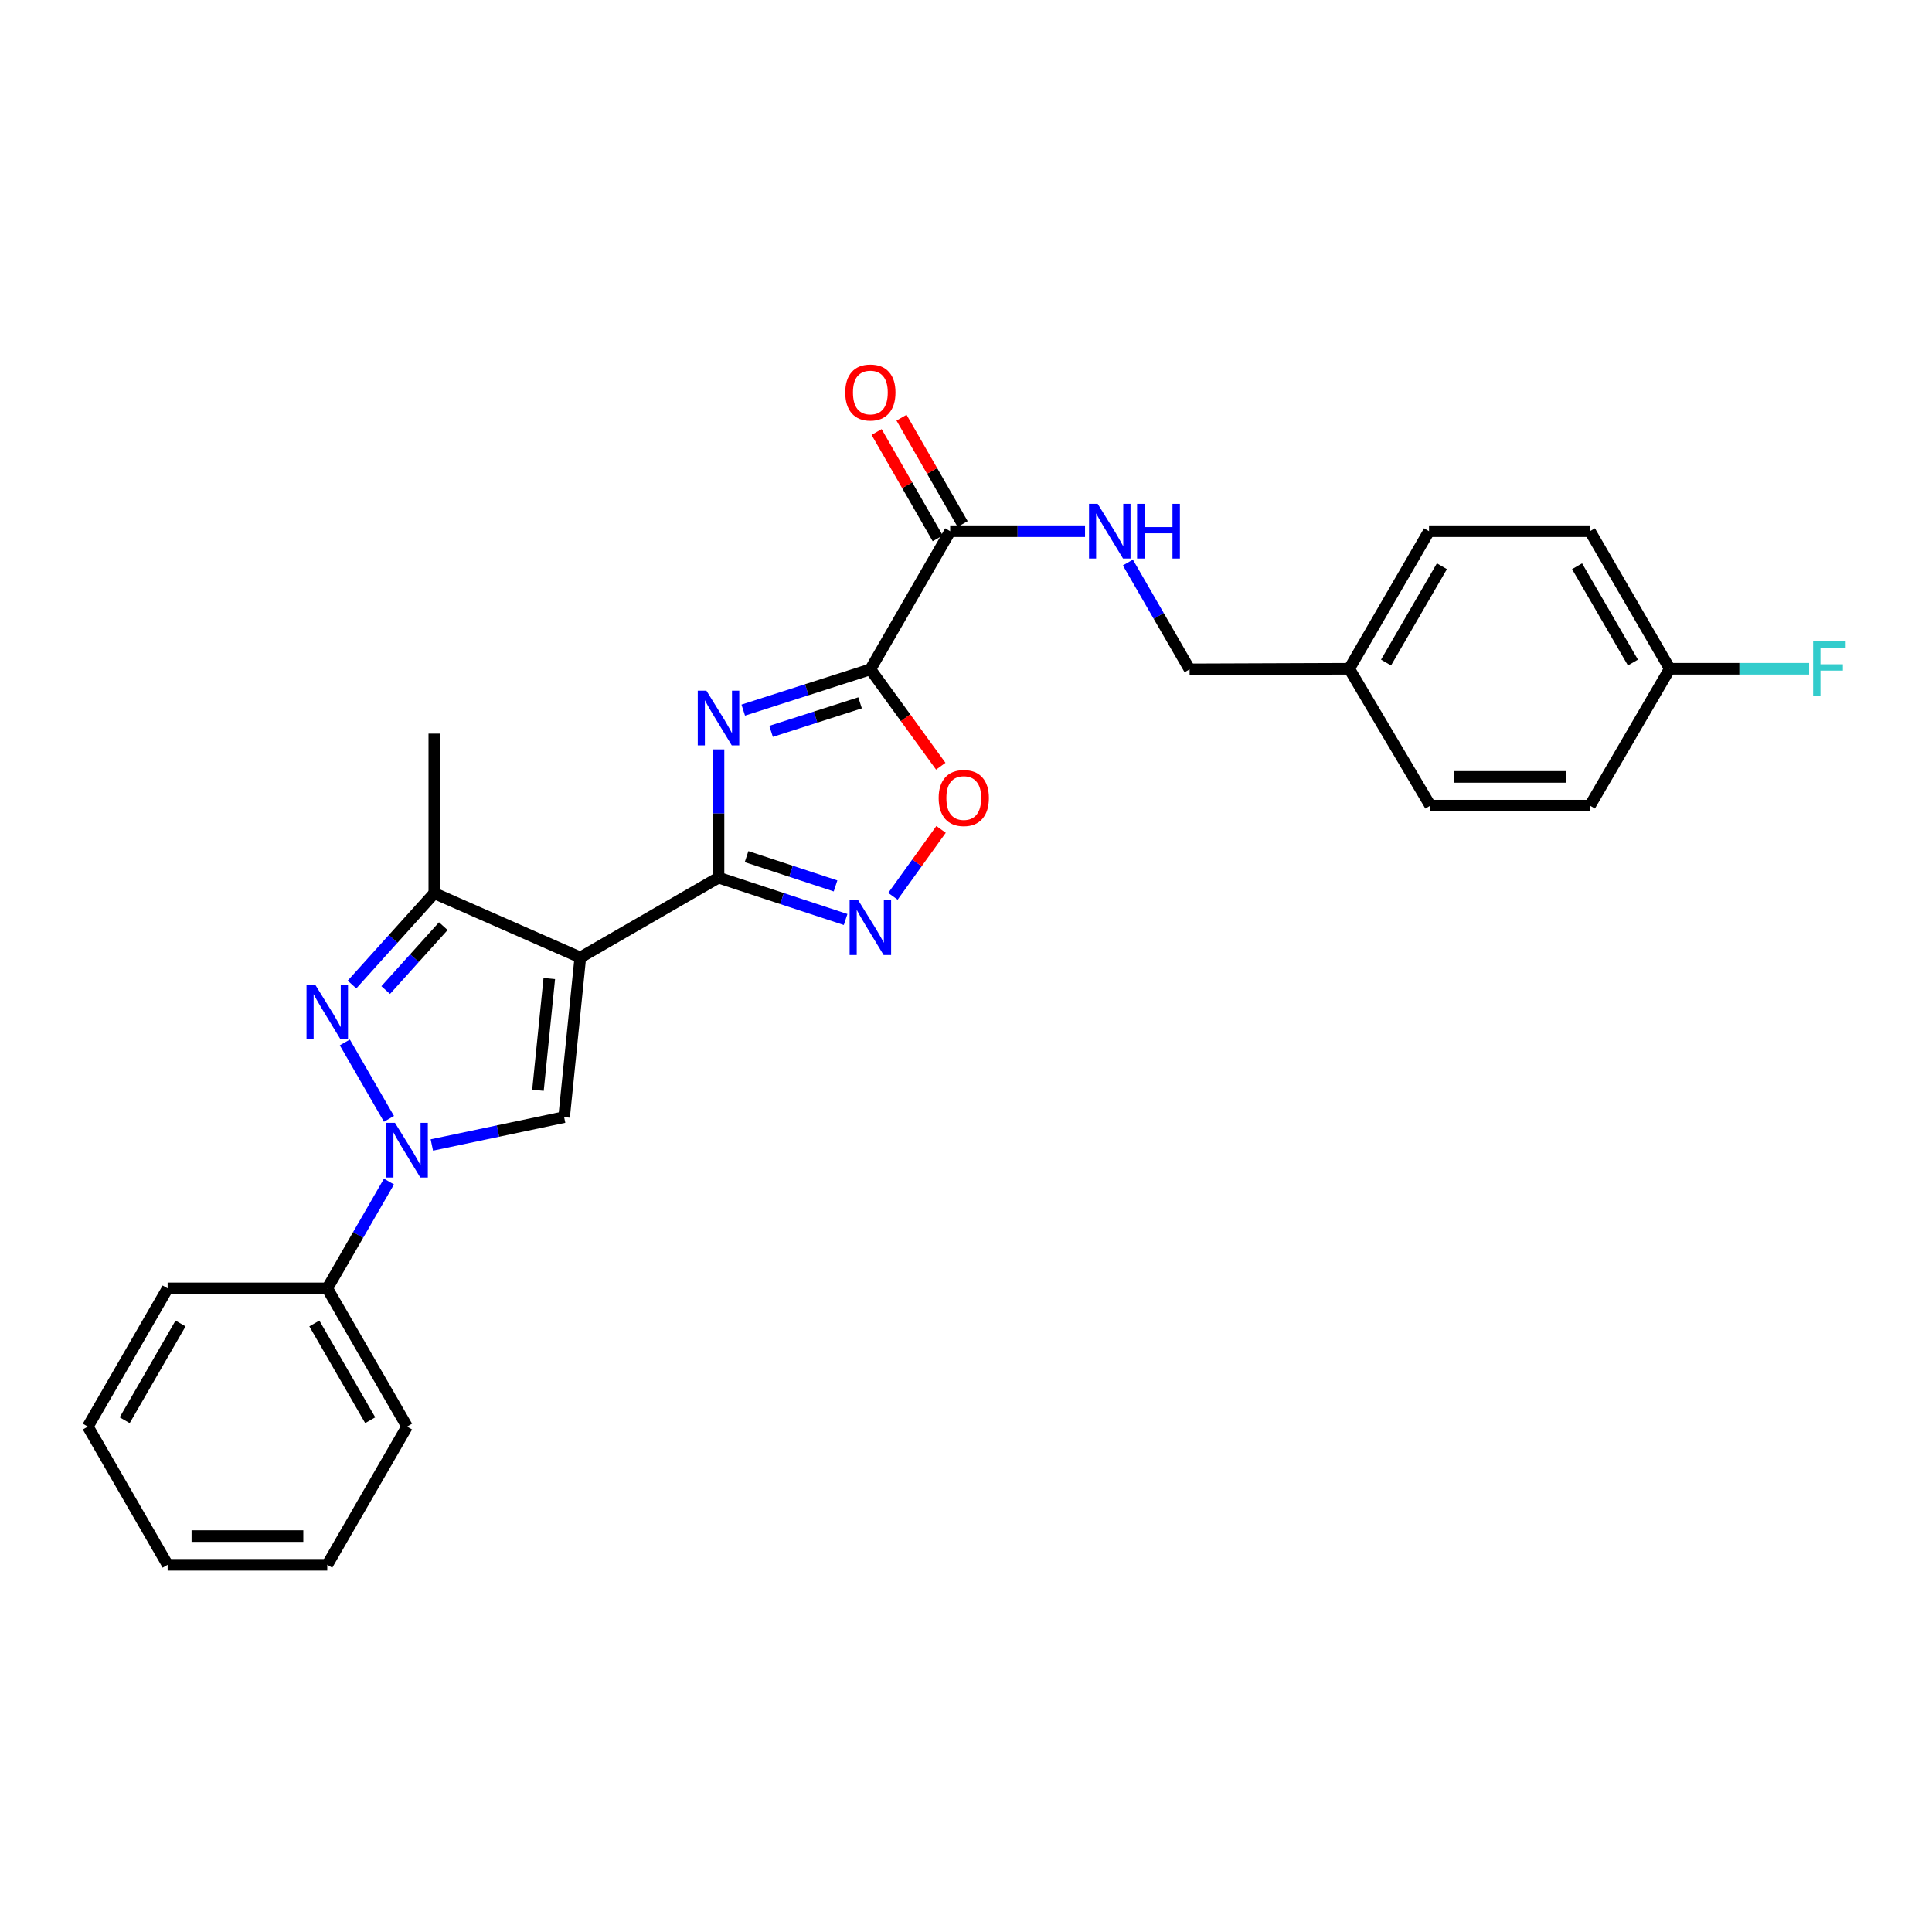 <?xml version='1.0' encoding='iso-8859-1'?>
<svg version='1.1' baseProfile='full'
              xmlns='http://www.w3.org/2000/svg'
                      xmlns:rdkit='http://www.rdkit.org/xml'
                      xmlns:xlink='http://www.w3.org/1999/xlink'
                  xml:space='preserve'
width='1000px' height='1000px' viewBox='0 0 1000 1000'>
<!-- END OF HEADER -->
<rect style='opacity:1.0;fill:#FFFFFF;stroke:none' width='1000' height='1000' x='0' y='0'> </rect>
<path class='bond-1' d='M 300.364,495.594 L 371.899,454.266' style='fill:none;fill-rule:evenodd;stroke:#000000;stroke-width:6px;stroke-linecap:butt;stroke-linejoin:miter;stroke-opacity:1' />
<path class='bond-5' d='M 300.364,495.594 L 291.986,578.217' style='fill:none;fill-rule:evenodd;stroke:#000000;stroke-width:6px;stroke-linecap:butt;stroke-linejoin:miter;stroke-opacity:1' />
<path class='bond-5' d='M 284.311,506.487 L 278.446,564.324' style='fill:none;fill-rule:evenodd;stroke:#000000;stroke-width:6px;stroke-linecap:butt;stroke-linejoin:miter;stroke-opacity:1' />
<path class='bond-7' d='M 300.364,495.594 L 224.797,462.338' style='fill:none;fill-rule:evenodd;stroke:#000000;stroke-width:6px;stroke-linecap:butt;stroke-linejoin:miter;stroke-opacity:1' />
<path class='bond-0' d='M 371.899,387.884 L 371.899,421.075' style='fill:none;fill-rule:evenodd;stroke:#0000FF;stroke-width:6px;stroke-linecap:butt;stroke-linejoin:miter;stroke-opacity:1' />
<path class='bond-0' d='M 371.899,421.075 L 371.899,454.266' style='fill:none;fill-rule:evenodd;stroke:#000000;stroke-width:6px;stroke-linecap:butt;stroke-linejoin:miter;stroke-opacity:1' />
<path class='bond-2' d='M 384.703,367.554 L 417.601,357.007' style='fill:none;fill-rule:evenodd;stroke:#0000FF;stroke-width:6px;stroke-linecap:butt;stroke-linejoin:miter;stroke-opacity:1' />
<path class='bond-2' d='M 417.601,357.007 L 450.499,346.459' style='fill:none;fill-rule:evenodd;stroke:#000000;stroke-width:6px;stroke-linecap:butt;stroke-linejoin:miter;stroke-opacity:1' />
<path class='bond-2' d='M 399.113,378.552 L 422.141,371.169' style='fill:none;fill-rule:evenodd;stroke:#0000FF;stroke-width:6px;stroke-linecap:butt;stroke-linejoin:miter;stroke-opacity:1' />
<path class='bond-2' d='M 422.141,371.169 L 445.17,363.785' style='fill:none;fill-rule:evenodd;stroke:#000000;stroke-width:6px;stroke-linecap:butt;stroke-linejoin:miter;stroke-opacity:1' />
<path class='bond-6' d='M 371.899,454.266 L 404.795,465.1' style='fill:none;fill-rule:evenodd;stroke:#000000;stroke-width:6px;stroke-linecap:butt;stroke-linejoin:miter;stroke-opacity:1' />
<path class='bond-6' d='M 404.795,465.1 L 437.69,475.933' style='fill:none;fill-rule:evenodd;stroke:#0000FF;stroke-width:6px;stroke-linecap:butt;stroke-linejoin:miter;stroke-opacity:1' />
<path class='bond-6' d='M 386.42,443.39 L 409.447,450.974' style='fill:none;fill-rule:evenodd;stroke:#000000;stroke-width:6px;stroke-linecap:butt;stroke-linejoin:miter;stroke-opacity:1' />
<path class='bond-6' d='M 409.447,450.974 L 432.474,458.557' style='fill:none;fill-rule:evenodd;stroke:#0000FF;stroke-width:6px;stroke-linecap:butt;stroke-linejoin:miter;stroke-opacity:1' />
<path class='bond-9' d='M 450.499,346.459 L 491.81,274.94' style='fill:none;fill-rule:evenodd;stroke:#000000;stroke-width:6px;stroke-linecap:butt;stroke-linejoin:miter;stroke-opacity:1' />
<path class='bond-28' d='M 450.499,346.459 L 468.722,371.527' style='fill:none;fill-rule:evenodd;stroke:#000000;stroke-width:6px;stroke-linecap:butt;stroke-linejoin:miter;stroke-opacity:1' />
<path class='bond-28' d='M 468.722,371.527 L 486.946,396.595' style='fill:none;fill-rule:evenodd;stroke:#FF0000;stroke-width:6px;stroke-linecap:butt;stroke-linejoin:miter;stroke-opacity:1' />
<path class='bond-3' d='M 223.518,592.645 L 257.752,585.431' style='fill:none;fill-rule:evenodd;stroke:#0000FF;stroke-width:6px;stroke-linecap:butt;stroke-linejoin:miter;stroke-opacity:1' />
<path class='bond-3' d='M 257.752,585.431 L 291.986,578.217' style='fill:none;fill-rule:evenodd;stroke:#000000;stroke-width:6px;stroke-linecap:butt;stroke-linejoin:miter;stroke-opacity:1' />
<path class='bond-11' d='M 201.329,611.57 L 185.359,639.217' style='fill:none;fill-rule:evenodd;stroke:#0000FF;stroke-width:6px;stroke-linecap:butt;stroke-linejoin:miter;stroke-opacity:1' />
<path class='bond-11' d='M 185.359,639.217 L 169.39,666.864' style='fill:none;fill-rule:evenodd;stroke:#000000;stroke-width:6px;stroke-linecap:butt;stroke-linejoin:miter;stroke-opacity:1' />
<path class='bond-27' d='M 201.332,579.12 L 178.488,539.559' style='fill:none;fill-rule:evenodd;stroke:#0000FF;stroke-width:6px;stroke-linecap:butt;stroke-linejoin:miter;stroke-opacity:1' />
<path class='bond-4' d='M 182.198,509.593 L 203.498,485.966' style='fill:none;fill-rule:evenodd;stroke:#0000FF;stroke-width:6px;stroke-linecap:butt;stroke-linejoin:miter;stroke-opacity:1' />
<path class='bond-4' d='M 203.498,485.966 L 224.797,462.338' style='fill:none;fill-rule:evenodd;stroke:#000000;stroke-width:6px;stroke-linecap:butt;stroke-linejoin:miter;stroke-opacity:1' />
<path class='bond-4' d='M 199.634,512.463 L 214.544,495.923' style='fill:none;fill-rule:evenodd;stroke:#0000FF;stroke-width:6px;stroke-linecap:butt;stroke-linejoin:miter;stroke-opacity:1' />
<path class='bond-4' d='M 214.544,495.923 L 229.453,479.384' style='fill:none;fill-rule:evenodd;stroke:#000000;stroke-width:6px;stroke-linecap:butt;stroke-linejoin:miter;stroke-opacity:1' />
<path class='bond-8' d='M 462.179,463.923 L 474.638,446.611' style='fill:none;fill-rule:evenodd;stroke:#0000FF;stroke-width:6px;stroke-linecap:butt;stroke-linejoin:miter;stroke-opacity:1' />
<path class='bond-8' d='M 474.638,446.611 L 487.097,429.3' style='fill:none;fill-rule:evenodd;stroke:#FF0000;stroke-width:6px;stroke-linecap:butt;stroke-linejoin:miter;stroke-opacity:1' />
<path class='bond-21' d='M 224.797,462.338 L 224.797,379.731' style='fill:none;fill-rule:evenodd;stroke:#000000;stroke-width:6px;stroke-linecap:butt;stroke-linejoin:miter;stroke-opacity:1' />
<path class='bond-10' d='M 491.81,274.94 L 526.711,274.94' style='fill:none;fill-rule:evenodd;stroke:#000000;stroke-width:6px;stroke-linecap:butt;stroke-linejoin:miter;stroke-opacity:1' />
<path class='bond-10' d='M 526.711,274.94 L 561.612,274.94' style='fill:none;fill-rule:evenodd;stroke:#0000FF;stroke-width:6px;stroke-linecap:butt;stroke-linejoin:miter;stroke-opacity:1' />
<path class='bond-12' d='M 498.257,271.234 L 482.439,243.718' style='fill:none;fill-rule:evenodd;stroke:#000000;stroke-width:6px;stroke-linecap:butt;stroke-linejoin:miter;stroke-opacity:1' />
<path class='bond-12' d='M 482.439,243.718 L 466.622,216.201' style='fill:none;fill-rule:evenodd;stroke:#FF0000;stroke-width:6px;stroke-linecap:butt;stroke-linejoin:miter;stroke-opacity:1' />
<path class='bond-12' d='M 485.364,278.646 L 469.546,251.129' style='fill:none;fill-rule:evenodd;stroke:#000000;stroke-width:6px;stroke-linecap:butt;stroke-linejoin:miter;stroke-opacity:1' />
<path class='bond-12' d='M 469.546,251.129 L 453.728,223.613' style='fill:none;fill-rule:evenodd;stroke:#FF0000;stroke-width:6px;stroke-linecap:butt;stroke-linejoin:miter;stroke-opacity:1' />
<path class='bond-13' d='M 583.789,291.165 L 599.759,318.812' style='fill:none;fill-rule:evenodd;stroke:#0000FF;stroke-width:6px;stroke-linecap:butt;stroke-linejoin:miter;stroke-opacity:1' />
<path class='bond-13' d='M 599.759,318.812 L 615.729,346.459' style='fill:none;fill-rule:evenodd;stroke:#000000;stroke-width:6px;stroke-linecap:butt;stroke-linejoin:miter;stroke-opacity:1' />
<path class='bond-22' d='M 169.39,666.864 L 210.701,738.407' style='fill:none;fill-rule:evenodd;stroke:#000000;stroke-width:6px;stroke-linecap:butt;stroke-linejoin:miter;stroke-opacity:1' />
<path class='bond-22' d='M 162.707,685.032 L 191.625,735.113' style='fill:none;fill-rule:evenodd;stroke:#000000;stroke-width:6px;stroke-linecap:butt;stroke-linejoin:miter;stroke-opacity:1' />
<path class='bond-23' d='M 169.39,666.864 L 86.766,666.864' style='fill:none;fill-rule:evenodd;stroke:#000000;stroke-width:6px;stroke-linecap:butt;stroke-linejoin:miter;stroke-opacity:1' />
<path class='bond-15' d='M 615.729,346.459 L 698.352,346.153' style='fill:none;fill-rule:evenodd;stroke:#000000;stroke-width:6px;stroke-linecap:butt;stroke-linejoin:miter;stroke-opacity:1' />
<path class='bond-14' d='M 864.268,346.153 L 822.956,274.94' style='fill:none;fill-rule:evenodd;stroke:#000000;stroke-width:6px;stroke-linecap:butt;stroke-linejoin:miter;stroke-opacity:1' />
<path class='bond-14' d='M 845.207,342.934 L 816.289,293.085' style='fill:none;fill-rule:evenodd;stroke:#000000;stroke-width:6px;stroke-linecap:butt;stroke-linejoin:miter;stroke-opacity:1' />
<path class='bond-16' d='M 864.268,346.153 L 900.337,346.153' style='fill:none;fill-rule:evenodd;stroke:#000000;stroke-width:6px;stroke-linecap:butt;stroke-linejoin:miter;stroke-opacity:1' />
<path class='bond-16' d='M 900.337,346.153 L 936.406,346.153' style='fill:none;fill-rule:evenodd;stroke:#33CCCC;stroke-width:6px;stroke-linecap:butt;stroke-linejoin:miter;stroke-opacity:1' />
<path class='bond-30' d='M 864.268,346.153 L 822.956,416.995' style='fill:none;fill-rule:evenodd;stroke:#000000;stroke-width:6px;stroke-linecap:butt;stroke-linejoin:miter;stroke-opacity:1' />
<path class='bond-19' d='M 698.352,346.153 L 740.333,416.995' style='fill:none;fill-rule:evenodd;stroke:#000000;stroke-width:6px;stroke-linecap:butt;stroke-linejoin:miter;stroke-opacity:1' />
<path class='bond-20' d='M 698.352,346.153 L 739.664,274.94' style='fill:none;fill-rule:evenodd;stroke:#000000;stroke-width:6px;stroke-linecap:butt;stroke-linejoin:miter;stroke-opacity:1' />
<path class='bond-20' d='M 717.413,342.934 L 746.331,293.085' style='fill:none;fill-rule:evenodd;stroke:#000000;stroke-width:6px;stroke-linecap:butt;stroke-linejoin:miter;stroke-opacity:1' />
<path class='bond-17' d='M 822.956,416.995 L 740.333,416.995' style='fill:none;fill-rule:evenodd;stroke:#000000;stroke-width:6px;stroke-linecap:butt;stroke-linejoin:miter;stroke-opacity:1' />
<path class='bond-17' d='M 810.563,402.122 L 752.727,402.122' style='fill:none;fill-rule:evenodd;stroke:#000000;stroke-width:6px;stroke-linecap:butt;stroke-linejoin:miter;stroke-opacity:1' />
<path class='bond-18' d='M 822.956,274.94 L 739.664,274.94' style='fill:none;fill-rule:evenodd;stroke:#000000;stroke-width:6px;stroke-linecap:butt;stroke-linejoin:miter;stroke-opacity:1' />
<path class='bond-24' d='M 210.701,738.407 L 169.39,809.943' style='fill:none;fill-rule:evenodd;stroke:#000000;stroke-width:6px;stroke-linecap:butt;stroke-linejoin:miter;stroke-opacity:1' />
<path class='bond-25' d='M 86.766,666.864 L 45.455,738.407' style='fill:none;fill-rule:evenodd;stroke:#000000;stroke-width:6px;stroke-linecap:butt;stroke-linejoin:miter;stroke-opacity:1' />
<path class='bond-25' d='M 93.449,685.032 L 64.531,735.113' style='fill:none;fill-rule:evenodd;stroke:#000000;stroke-width:6px;stroke-linecap:butt;stroke-linejoin:miter;stroke-opacity:1' />
<path class='bond-29' d='M 169.39,809.943 L 86.766,809.943' style='fill:none;fill-rule:evenodd;stroke:#000000;stroke-width:6px;stroke-linecap:butt;stroke-linejoin:miter;stroke-opacity:1' />
<path class='bond-29' d='M 156.996,795.071 L 99.16,795.071' style='fill:none;fill-rule:evenodd;stroke:#000000;stroke-width:6px;stroke-linecap:butt;stroke-linejoin:miter;stroke-opacity:1' />
<path class='bond-26' d='M 45.455,738.407 L 86.766,809.943' style='fill:none;fill-rule:evenodd;stroke:#000000;stroke-width:6px;stroke-linecap:butt;stroke-linejoin:miter;stroke-opacity:1' />
<path  class='atom-1' d='M 365.639 357.499
L 374.919 372.499
Q 375.839 373.979, 377.319 376.659
Q 378.799 379.339, 378.879 379.499
L 378.879 357.499
L 382.639 357.499
L 382.639 385.819
L 378.759 385.819
L 368.799 369.419
Q 367.639 367.499, 366.399 365.299
Q 365.199 363.099, 364.839 362.419
L 364.839 385.819
L 361.159 385.819
L 361.159 357.499
L 365.639 357.499
' fill='#0000FF'/>
<path  class='atom-4' d='M 204.441 581.185
L 213.721 596.185
Q 214.641 597.665, 216.121 600.345
Q 217.601 603.025, 217.681 603.185
L 217.681 581.185
L 221.441 581.185
L 221.441 609.505
L 217.561 609.505
L 207.601 593.105
Q 206.441 591.185, 205.201 588.985
Q 204.001 586.785, 203.641 586.105
L 203.641 609.505
L 199.961 609.505
L 199.961 581.185
L 204.441 581.185
' fill='#0000FF'/>
<path  class='atom-5' d='M 163.13 509.642
L 172.41 524.642
Q 173.33 526.122, 174.81 528.802
Q 176.29 531.482, 176.37 531.642
L 176.37 509.642
L 180.13 509.642
L 180.13 537.962
L 176.25 537.962
L 166.29 521.562
Q 165.13 519.642, 163.89 517.442
Q 162.69 515.242, 162.33 514.562
L 162.33 537.962
L 158.65 537.962
L 158.65 509.642
L 163.13 509.642
' fill='#0000FF'/>
<path  class='atom-7' d='M 444.239 465.992
L 453.519 480.992
Q 454.439 482.472, 455.919 485.152
Q 457.399 487.832, 457.479 487.992
L 457.479 465.992
L 461.239 465.992
L 461.239 494.312
L 457.359 494.312
L 447.399 477.912
Q 446.239 475.992, 444.999 473.792
Q 443.799 471.592, 443.439 470.912
L 443.439 494.312
L 439.759 494.312
L 439.759 465.992
L 444.239 465.992
' fill='#0000FF'/>
<path  class='atom-9' d='M 485.85 413.051
Q 485.85 406.251, 489.21 402.451
Q 492.57 398.651, 498.85 398.651
Q 505.13 398.651, 508.49 402.451
Q 511.85 406.251, 511.85 413.051
Q 511.85 419.931, 508.45 423.851
Q 505.05 427.731, 498.85 427.731
Q 492.61 427.731, 489.21 423.851
Q 485.85 419.971, 485.85 413.051
M 498.85 424.531
Q 503.17 424.531, 505.49 421.651
Q 507.85 418.731, 507.85 413.051
Q 507.85 407.491, 505.49 404.691
Q 503.17 401.851, 498.85 401.851
Q 494.53 401.851, 492.17 404.651
Q 489.85 407.451, 489.85 413.051
Q 489.85 418.771, 492.17 421.651
Q 494.53 424.531, 498.85 424.531
' fill='#FF0000'/>
<path  class='atom-11' d='M 568.157 260.78
L 577.437 275.78
Q 578.357 277.26, 579.837 279.94
Q 581.317 282.62, 581.397 282.78
L 581.397 260.78
L 585.157 260.78
L 585.157 289.1
L 581.277 289.1
L 571.317 272.7
Q 570.157 270.78, 568.917 268.58
Q 567.717 266.38, 567.357 265.7
L 567.357 289.1
L 563.677 289.1
L 563.677 260.78
L 568.157 260.78
' fill='#0000FF'/>
<path  class='atom-11' d='M 588.557 260.78
L 592.397 260.78
L 592.397 272.82
L 606.877 272.82
L 606.877 260.78
L 610.717 260.78
L 610.717 289.1
L 606.877 289.1
L 606.877 276.02
L 592.397 276.02
L 592.397 289.1
L 588.557 289.1
L 588.557 260.78
' fill='#0000FF'/>
<path  class='atom-13' d='M 437.499 203.155
Q 437.499 196.355, 440.859 192.555
Q 444.219 188.755, 450.499 188.755
Q 456.779 188.755, 460.139 192.555
Q 463.499 196.355, 463.499 203.155
Q 463.499 210.035, 460.099 213.955
Q 456.699 217.835, 450.499 217.835
Q 444.259 217.835, 440.859 213.955
Q 437.499 210.075, 437.499 203.155
M 450.499 214.635
Q 454.819 214.635, 457.139 211.755
Q 459.499 208.835, 459.499 203.155
Q 459.499 197.595, 457.139 194.795
Q 454.819 191.955, 450.499 191.955
Q 446.179 191.955, 443.819 194.755
Q 441.499 197.555, 441.499 203.155
Q 441.499 208.875, 443.819 211.755
Q 446.179 214.635, 450.499 214.635
' fill='#FF0000'/>
<path  class='atom-17' d='M 938.471 331.993
L 955.311 331.993
L 955.311 335.233
L 942.271 335.233
L 942.271 343.833
L 953.871 343.833
L 953.871 347.113
L 942.271 347.113
L 942.271 360.313
L 938.471 360.313
L 938.471 331.993
' fill='#33CCCC'/>
</svg>
